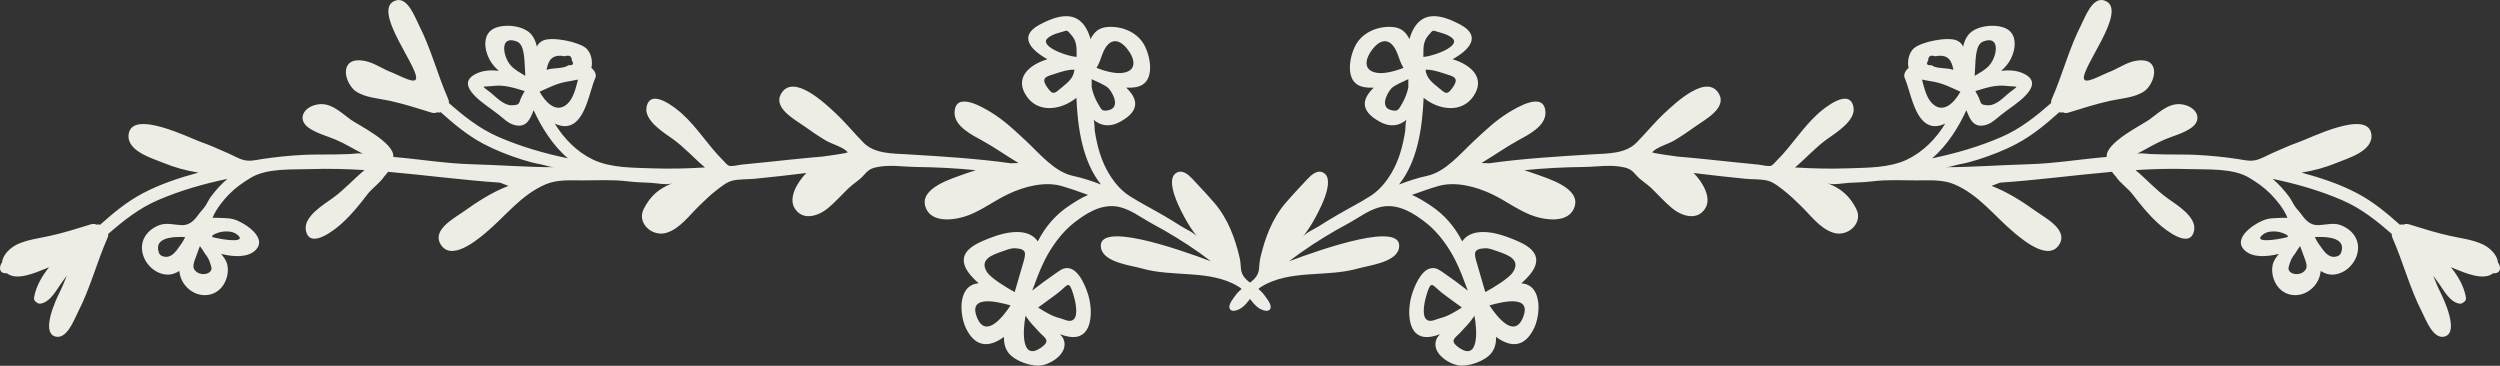 <?xml version="1.0" encoding="UTF-8" standalone="no"?><svg xmlns="http://www.w3.org/2000/svg" xmlns:xlink="http://www.w3.org/1999/xlink" fill="#000000" height="87.8" preserveAspectRatio="xMidYMid meet" version="1" viewBox="0.0 0.0 600.0 87.8" width="600" zoomAndPan="magnify"><rect x="0.0" y="0.0" width="600.0" height="87.8" fill="#333333" stroke="none"/><defs><clipPath id="a"><path d="M 295 0 L 600 0 L 600 87.75 L 295 87.75 Z M 295 0"/></clipPath><clipPath id="b"><path d="M 0 0 L 305 0 L 305 87.75 L 0 87.75 Z M 0 0"/></clipPath></defs><g><g clip-path="url(#a)" id="change1_1"><path d="M 543.234 56.184 C 544.348 55.359 546.391 55.414 547.676 55.863 C 548.871 56.285 549.137 56.5 549.074 56.887 C 545.879 57.73 540.387 58.316 543.234 56.184 Z M 550.805 60.887 C 551.074 60.387 551.543 59.734 552.02 59.055 C 552.379 59.945 552.676 60.848 553.012 61.746 C 553.301 62.512 553.668 63.34 553.555 64.188 C 553.492 64.695 552.996 65.195 552.547 65.449 C 551.648 65.949 550.07 65.945 549.43 65.027 C 549.027 64.469 549.391 63.703 549.574 63.102 C 549.824 62.289 550.258 61.531 550.805 60.887 Z M 562.082 59.277 C 562.113 59.637 562.062 60.059 561.902 60.535 C 561.668 61.242 561.164 61.523 560.402 61.633 C 559.207 61.797 558.191 60.863 557.531 59.98 C 556.805 58.988 556.078 58.047 555.559 56.902 C 557.539 56.797 561.855 56.766 562.082 59.277 Z M 350.203 83.465 C 347.668 81.719 349.254 81.133 350.535 79.746 C 351.648 78.531 352.949 77.238 353.863 75.781 C 354.562 79.367 354.926 86.719 350.203 83.465 Z M 356.41 59.578 C 357.434 59.527 358.57 60.039 359.527 60.359 C 362.035 61.211 365.051 62.371 363.086 65.359 C 362.18 66.738 358.391 69.078 356.473 70.102 C 355.785 67.73 355.074 65.359 354.398 62.984 C 353.773 60.773 353.516 59.719 356.41 59.578 Z M 365.523 76.188 C 363.469 81.293 359.387 76.215 357.469 73.293 C 361.16 72.238 367.664 70.852 365.523 76.188 Z M 345.516 76.398 C 344.629 76.613 343.297 77.469 342.355 76.688 C 341.059 75.613 342.031 71.816 342.398 70.66 C 343.52 67.07 343.652 68.395 346.066 70.277 C 347.617 71.5 349.281 72.602 350.855 73.809 C 349.168 74.863 347.508 75.918 345.516 76.398 Z M 336.5 24.875 C 335.617 26.371 335.527 26.793 333.938 26.445 C 331.25 25.844 332.648 22.703 333.879 21.273 C 334.586 20.445 336.801 19.578 338.004 18.996 C 338.004 19.656 338 20.336 337.992 21.043 C 337.684 22.363 337.184 23.715 336.5 24.875 Z M 329.48 11.719 C 331.805 8.797 334.145 9.461 335.453 13.062 C 335.91 14.316 336.207 15.281 336.84 16.289 C 335.09 16.988 332.551 17.695 330.812 17.52 C 327.062 17.133 327.477 14.242 329.48 11.719 Z M 345.645 7.805 C 346.699 8.059 349.289 9 348.961 10.152 C 348.504 11.707 344.93 13.02 342.602 13.523 C 342.262 13.559 341.93 13.605 341.613 13.664 C 341.645 11.949 341.414 10.172 342.699 8.621 C 344.168 6.855 343.703 7.34 345.645 7.805 Z M 346.512 17.613 C 348.719 18.34 350.328 18.5 348.734 20.867 C 347.297 22.996 346.949 22.469 345.133 20.957 C 343.754 19.82 342.375 18.809 342.117 16.73 C 342.129 16.73 342.137 16.73 342.141 16.73 C 343.582 16.652 345.281 17.207 346.512 17.613 Z M 463.82 24.91 C 462.367 23.566 461.848 21.246 461.273 19.094 C 462.32 19.344 463.438 19.477 464.203 19.637 C 466.598 20.117 468.316 21.043 470.5 22.012 C 469.062 24.586 466.461 27.355 463.82 24.91 Z M 462.766 14.512 C 462.762 13.48 463.332 13.145 464.48 13.504 C 467.695 12.895 468.41 14.656 468.824 16.781 C 468.688 16.73 468.566 16.676 468.414 16.641 C 467.043 16.277 464.641 16.5 463.562 15.645 C 462.477 15.75 462.211 15.371 462.766 14.512 Z M 475.934 9.973 C 480.188 8.297 479.352 13.578 477.395 15.734 C 476.414 16.812 475.137 17.453 473.922 18.211 C 474.18 15.059 473.887 10.773 475.934 9.973 Z M 481.426 20.605 C 484.625 20.949 484.566 20.367 482.238 22.246 C 480.789 23.414 479.09 25.344 477.102 25.266 C 475.008 25.176 475.602 24.773 474.75 23.082 C 474.523 22.633 474.312 22.246 474.086 21.859 C 476.48 21.129 478.863 20.324 481.426 20.605 Z M 599.668 63.203 C 599.613 63.117 599.555 63.055 599.5 62.977 C 599.352 61.098 597.469 59.387 595.816 58.625 C 593.453 57.527 590.672 57.191 588.152 56.641 C 584.824 55.918 581.488 54.863 578.234 53.855 C 577.637 53.672 577.203 53.727 576.895 53.914 C 576.566 53.84 576.254 53.84 575.988 53.949 C 572.832 51.141 569.602 48.426 565.742 46.395 C 561.617 44.211 557.02 42.68 552.363 41.426 C 555.266 40.965 558.113 40.199 560.84 39.066 C 563.379 38.012 569.594 36.293 569.137 32.285 C 568.426 26.066 554.285 33.227 551.691 34.113 C 549.555 34.84 547.516 35.824 545.426 36.707 C 544.09 37.277 542.82 38.086 541.391 38.43 C 539.973 38.762 538.66 38.414 537.254 38.195 C 533.883 37.68 530.48 37.336 527.074 37.168 C 524.688 37.047 522.32 37.113 519.934 37.07 C 518.684 37.043 517.434 37 516.184 36.973 C 515.348 36.961 513.5 36.598 512.762 36.969 C 515.031 35.828 517.172 34.469 519.523 33.48 C 521.645 32.594 523.961 32.027 525.871 30.707 C 528.5 28.883 527.488 26.152 524.566 25.25 C 520.98 24.148 518.512 26.77 515.848 28.699 C 514.109 29.953 505.223 34.277 505.605 37.672 C 499.285 38.195 492.988 39.258 486.668 39.426 C 480.066 39.605 473.477 40.129 466.879 40.129 C 468.062 40.129 469.16 39.629 470.305 39.422 C 471.797 39.156 473.23 38.773 474.688 38.309 C 477.891 37.289 481.035 36.078 484 34.504 C 487.852 32.461 491.082 29.738 494.23 26.922 C 494.492 27.027 494.809 27.031 495.137 26.957 C 495.441 27.141 495.879 27.199 496.477 27.012 C 499.73 25.992 503.062 24.941 506.387 24.203 C 509 23.625 512.34 23.461 514.609 21.91 C 516.215 20.812 517.625 17.789 516.688 15.891 C 515.746 13.977 512.992 14.363 511.324 14.926 C 509.492 15.539 507.812 16.715 505.98 17.375 C 504.977 17.734 501.273 19.793 500.391 19.25 C 498.09 17.824 511.574 2.004 504.938 0.09 C 502.137 -0.715 500.395 4.184 499.5 5.934 C 496.535 11.719 495.016 17.895 492.422 23.797 C 492.258 24.184 492.23 24.48 492.266 24.73 C 488.668 27.883 484.941 30.879 480.355 32.871 C 475.129 35.141 469.465 36.805 463.691 38.004 C 467.32 34.953 470.141 30.414 471.926 26.438 C 472.797 28.641 473.637 30.754 476.535 30.008 C 478.004 29.633 479.109 28.477 480.266 27.566 C 482.191 26.039 484.582 24.598 486.258 22.789 C 487.887 21.031 488.512 19.238 486.09 17.875 C 484.312 16.875 482.297 16.762 480.273 17.012 C 481.168 16.23 481.977 15.328 482.586 14.156 C 483.855 11.707 484.184 8.043 481.309 6.77 C 478.766 5.648 474.156 6.129 472.387 8.383 C 471.73 9.215 471.367 10.172 471.156 11.18 C 470.863 10.586 470.504 10.129 469.703 9.742 C 467.531 8.711 460.996 10.039 459.293 11.625 C 458.152 12.676 457.684 14.66 458.07 16.305 C 457.312 16.91 456.762 17.906 457.129 18.727 C 458.613 21.988 459.551 30.141 464.332 30.277 C 465.176 30.301 466.027 30.055 466.863 29.656 C 464.676 33.262 461.523 36.477 457.684 38.301 C 453.406 40.328 448.133 40.234 443.496 40.402 C 439.254 40.555 435.02 40.441 430.801 40.191 C 433.406 38.004 435.672 35.426 438.488 33.395 C 440.578 31.887 445.441 28.961 444.836 25.723 C 443.934 20.918 437.793 25.938 436.238 27.355 C 432.562 30.707 430.012 34.977 426.492 38.465 C 426.191 38.766 425.445 39.625 425.113 39.758 C 424.387 40.039 422.801 39.578 422.02 39.508 C 418.055 39.133 414.102 38.695 410.145 38.289 C 407.645 38.031 405.145 37.789 402.641 37.578 C 402.211 37.543 396.402 36.746 396.555 36.543 C 397.453 35.359 400.375 34.566 401.738 33.762 C 403.539 32.699 405.27 31.516 406.969 30.293 C 409.105 28.762 414.445 25.977 412.586 22.586 C 409.719 17.371 401.844 24.953 399.508 27.125 C 397.117 29.352 395.086 31.863 392.816 34.18 C 390.121 36.938 385.895 36.82 382.41 37.027 C 373.859 37.543 365.555 38.047 357.41 39.184 C 356.785 39.145 356.168 39.121 355.543 39.125 C 358.527 37.371 361.383 35.305 364.355 33.688 C 366.707 32.41 370.984 30.289 370.906 27.035 C 370.777 21.738 364.133 25.75 362.121 26.973 C 359 28.871 356.445 31.324 353.785 33.797 C 350.508 36.84 346.934 41.27 342.465 42.215 C 340.223 42.691 337.973 43.434 335.754 44.289 C 340.176 38.762 341.352 30.84 341.668 23.473 C 345.238 26.387 350.746 27.25 353.586 23.152 C 356.648 18.723 353.066 15.57 348.625 14.215 C 352.727 11.934 355.605 8.645 350.477 5.906 C 347.727 4.441 343.723 2.75 340.938 4.906 C 339.625 5.922 338.867 7.473 338.359 9.023 C 338.32 9.141 338.309 9.289 338.277 9.422 C 337.516 7.879 336.453 6.652 334.215 6.477 C 330.934 6.219 327.406 7.57 325.633 10.363 C 324.016 12.906 322.77 18.613 325.922 20.402 C 326.906 20.957 328.258 21.105 329.711 21.039 C 327.066 23.551 326.125 26.48 331.145 29.211 C 333.781 30.652 335.926 30.152 337.598 28.703 C 337.289 28.965 337.328 30.93 337.258 31.379 C 337.113 32.324 336.941 33.262 336.73 34.191 C 336.324 35.988 335.785 37.77 335.02 39.453 C 333.676 42.414 331.617 45.32 328.879 47.055 C 326.273 48.715 323.496 50.109 320.812 51.68 C 319.359 52.523 317.922 53.402 316.508 54.305 C 315.441 54.98 313.449 55.816 312.703 56.828 C 313.559 55.672 314.391 54.5 315.109 53.246 C 316.219 51.297 320.93 43.027 317.488 41.387 C 316.094 40.719 314.719 41.988 313.824 42.93 C 312.039 44.828 310.207 46.773 308.512 48.75 C 305.312 52.469 303.559 57.211 302.473 61.938 C 301.996 64.004 302.613 65.359 300.949 67.016 C 299.602 68.359 297.727 69.211 296.605 70.777 C 296.113 71.453 294.797 73.004 295.078 73.949 C 295.371 74.957 296.715 74.605 297.602 74.109 C 297.648 74.078 297.703 74.051 297.75 74.02 C 299.809 72.762 300.664 70.07 302.812 68.754 C 309.605 64.625 318.508 66.594 325.984 64.422 C 328.441 63.707 335.117 63.016 335.758 59.527 C 336.977 52.926 317.484 59.652 309.363 62.719 C 310.254 62.035 311.148 61.367 312.102 60.691 C 315.77 58.105 319.602 55.754 323.562 53.633 C 326.309 52.156 329.047 49.91 332.234 49.523 C 336.012 49.07 339.477 51.289 342.309 53.52 C 345.215 55.797 347.648 59.234 349.262 62.422 C 350.473 64.816 351.332 67.234 352.273 69.746 C 350.461 68.328 348.602 66.945 346.738 65.672 C 345.734 64.988 344.816 64.172 343.52 64.363 C 340.98 64.727 339.367 68.957 338.754 71.02 C 337.883 73.957 337.613 80.086 341.559 80.816 C 342.816 81.047 344.199 80.746 345.598 80.211 C 345.301 80.582 344.953 80.93 344.773 81.359 C 343.465 84.426 347.152 87.09 349.816 87.648 C 352.254 88.156 356.473 86.688 358 84.641 C 358.828 83.535 359.086 82.223 359.062 80.855 C 362.219 83.207 365.781 83.766 368.199 78.727 C 369.375 76.285 369.852 71.805 368.059 69.488 C 367.297 68.5 366.273 68.09 365.137 67.98 C 366.602 66.699 367.812 65.34 368.371 63.996 C 370.09 59.871 364.758 58.012 361.73 56.871 C 358.598 55.691 353.215 54.535 350.926 57.93 C 349.164 54.441 346.641 51.496 343.359 49.34 C 342.027 48.469 340.484 47.461 338.863 46.777 C 340.965 46.027 343.055 45.266 345.203 44.648 C 349.344 43.457 354.336 44.812 358.105 46.617 C 361.277 48.129 364.016 50.23 367.309 51.562 C 370.277 52.758 376.625 53.945 377.934 49.504 C 379.234 45.078 371.438 42.832 368.719 41.828 C 367.762 41.477 366.789 41.156 365.812 40.852 C 370.539 40.367 375.293 40.129 380.043 40.074 C 383.258 40.039 386.566 39.438 389.738 40.152 C 391.234 40.496 391.777 41 392.715 42.07 C 393.801 43.312 395.246 44.09 396.426 45.242 C 398.031 46.801 399.5 48.461 401.223 49.91 C 403.465 51.793 407.328 53.168 409.285 49.973 C 410.844 47.43 408.621 43.684 406.473 41.52 C 410.617 42.027 414.762 42.508 418.914 42.906 C 420.633 43.078 422.613 42.945 424.246 43.363 C 425.641 43.715 426.996 44.84 428.109 45.703 C 429.574 46.832 430.91 48.152 432.23 49.43 C 434.555 51.664 436.828 54.895 440.066 55.879 C 443.457 56.91 447.223 53.543 445.52 50.168 C 443.863 46.898 441.785 45.238 438.645 43.984 C 439.914 44.488 442.523 43.93 443.902 43.871 C 445.742 43.793 447.613 43.73 449.449 43.508 C 452.926 43.082 456.527 43.293 460.047 43.293 C 462.996 43.293 466.262 43.051 469.004 44.219 C 474.977 46.754 478.629 51.867 483.48 55.906 C 485.801 57.848 491.938 62.883 494.352 58.461 C 496.203 55.066 490.859 52.293 488.723 50.766 C 485.445 48.418 481.832 46.082 477.969 44.613 C 478.637 44.336 479.316 44.074 480 43.836 C 488.973 43.23 497.906 42.02 506.875 41.234 C 507.141 41.602 507.414 41.953 507.738 42.285 C 508.785 43.906 510.668 45.148 511.809 46.629 C 513.805 49.219 515.566 51.438 518 53.645 C 519.551 55.055 525.703 60.059 526.594 55.258 C 527.195 52.016 522.328 49.102 520.23 47.602 C 517.41 45.57 515.145 43.004 512.527 40.816 C 516.746 40.559 520.98 40.438 525.227 40.578 C 529.727 40.738 535.891 40.289 539.801 42.656 C 541.66 43.777 543.395 44.98 544.93 46.531 C 545.691 47.293 546.391 48.109 547.043 48.965 C 547.754 49.898 548.625 51.215 548.996 52.336 C 548.953 52.195 546.535 52.328 546.344 52.332 C 545.496 52.355 544.613 52.414 543.801 52.664 C 541.352 53.414 535.488 57.133 538.797 60.152 C 540.637 61.828 543.922 61.691 546.934 60.93 C 546.328 61.68 545.734 62.441 545.488 63.367 C 545.004 65.18 545.566 67.43 546.73 68.863 C 548.895 71.531 552.691 71.391 555.059 69.051 C 556.281 67.836 556.809 66.469 556.969 65.031 C 557.734 65.52 558.551 65.844 559.406 65.898 C 562.422 66.082 565.203 63.551 565.812 60.648 C 566.48 57.473 564.473 54.996 561.625 53.988 C 559.965 53.402 558.051 53.988 556.355 54.039 C 554.555 54.086 553.367 52.914 552.387 51.52 C 551.852 50.754 551.152 50.121 550.652 49.332 C 550.195 48.613 549.887 47.879 549.359 47.176 C 548.203 45.629 546.906 44.176 545.426 42.93 C 551.203 44.125 556.863 45.77 562.098 48.031 C 566.691 50.012 570.422 53 574.031 56.148 C 573.996 56.395 574.023 56.691 574.188 57.078 C 576.789 62.977 578.324 69.148 581.301 74.926 C 582.199 76.672 583.961 81.57 586.754 80.758 C 590.227 79.746 586.562 71.891 585.723 70.223 C 585.074 68.938 584.52 67.551 583.969 66.152 C 584.496 66.871 585.035 67.586 585.539 68.324 C 586.637 69.938 588.027 72.434 590.152 72.852 C 590.664 72.953 591.07 72.773 591.336 72.465 C 591.707 72.301 591.934 71.93 591.797 71.223 C 591.281 68.543 589.891 66.238 588.215 64.117 C 588.551 64.262 588.887 64.422 589.227 64.547 C 591.48 65.434 596.035 67.473 598.328 65.586 C 598.531 65.578 598.703 65.605 598.961 65.562 C 600.223 65.348 600.172 64.113 599.668 63.203" fill="#edede6"/></g><g clip-path="url(#b)" id="change1_2"><path d="M 56.766 56.184 C 55.66 55.359 53.609 55.414 52.324 55.863 C 51.133 56.285 50.863 56.5 50.926 56.887 C 54.121 57.73 59.613 58.316 56.766 56.184 Z M 49.195 60.887 C 48.934 60.387 48.457 59.734 47.984 59.055 C 47.621 59.945 47.328 60.848 46.992 61.746 C 46.703 62.512 46.332 63.34 46.445 64.188 C 46.516 64.695 47.004 65.195 47.457 65.449 C 48.352 65.949 49.93 65.945 50.574 65.027 C 50.969 64.469 50.613 63.703 50.422 63.102 C 50.176 62.289 49.746 61.531 49.195 60.887 Z M 37.922 59.277 C 37.887 59.637 37.941 60.059 38.098 60.535 C 38.332 61.242 38.836 61.523 39.598 61.633 C 40.797 61.797 41.809 60.863 42.469 59.98 C 43.199 58.988 43.922 58.047 44.441 56.902 C 42.461 56.797 38.145 56.766 37.922 59.277 Z M 249.801 83.465 C 252.332 81.719 250.746 81.133 249.469 79.746 C 248.348 78.531 247.051 77.238 246.137 75.781 C 245.434 79.367 245.074 86.719 249.801 83.465 Z M 243.59 59.578 C 242.566 59.527 241.43 60.039 240.473 60.359 C 237.965 61.211 234.949 62.371 236.918 65.359 C 237.82 66.738 241.605 69.078 243.527 70.102 C 244.223 67.73 244.926 65.359 245.602 62.984 C 246.227 60.773 246.484 59.719 243.59 59.578 Z M 234.477 76.188 C 236.531 81.293 240.617 76.215 242.531 73.293 C 238.84 72.238 232.336 70.852 234.477 76.188 Z M 254.488 76.398 C 255.375 76.613 256.707 77.469 257.648 76.688 C 258.945 75.613 257.965 71.816 257.605 70.66 C 256.477 67.07 256.352 68.395 253.938 70.277 C 252.383 71.5 250.719 72.602 249.148 73.809 C 250.832 74.863 252.496 75.918 254.488 76.398 Z M 263.504 24.875 C 264.387 26.371 264.473 26.793 266.062 26.445 C 268.754 25.844 267.352 22.703 266.125 21.273 C 265.414 20.445 263.195 19.578 262 18.996 C 262 19.656 262.004 20.336 262.012 21.043 C 262.32 22.363 262.816 23.715 263.504 24.875 Z M 270.523 11.719 C 268.195 8.797 265.859 9.461 264.547 13.062 C 264.09 14.316 263.797 15.281 263.16 16.289 C 264.91 16.988 267.449 17.695 269.191 17.52 C 272.945 17.133 272.527 14.242 270.523 11.719 Z M 254.355 7.805 C 253.301 8.059 250.707 9 251.043 10.152 C 251.492 11.707 255.07 13.02 257.395 13.523 C 257.738 13.559 258.074 13.605 258.391 13.664 C 258.355 11.949 258.59 10.172 257.301 8.621 C 255.836 6.855 256.297 7.34 254.355 7.805 Z M 253.492 17.613 C 251.281 18.34 249.676 18.5 251.27 20.867 C 252.707 22.996 253.055 22.469 254.871 20.957 C 256.246 19.82 257.625 18.809 257.879 16.73 C 257.871 16.73 257.867 16.73 257.859 16.73 C 256.422 16.652 254.719 17.207 253.492 17.613 Z M 136.184 24.91 C 137.637 23.566 138.156 21.246 138.73 19.094 C 137.684 19.344 136.566 19.477 135.797 19.637 C 133.402 20.117 131.684 21.043 129.5 22.012 C 130.938 24.586 133.547 27.355 136.184 24.91 Z M 137.238 14.512 C 137.242 13.48 136.672 13.145 135.516 13.504 C 132.305 12.895 131.594 14.656 131.176 16.781 C 131.316 16.73 131.438 16.676 131.586 16.641 C 132.957 16.277 135.359 16.5 136.438 15.645 C 137.523 15.75 137.793 15.371 137.238 14.512 Z M 124.07 9.973 C 119.812 8.297 120.648 13.578 122.605 15.734 C 123.586 16.812 124.867 17.453 126.078 18.211 C 125.824 15.059 126.109 10.773 124.07 9.973 Z M 118.578 20.605 C 115.375 20.949 115.438 20.367 117.766 22.246 C 119.215 23.414 120.914 25.344 122.902 25.266 C 124.996 25.176 124.398 24.773 125.25 23.082 C 125.477 22.633 125.688 22.246 125.914 21.859 C 123.523 21.129 121.137 20.324 118.578 20.605 Z M 0.336 63.203 C 0.387 63.117 0.449 63.055 0.5 62.977 C 0.652 61.098 2.535 59.387 4.184 58.625 C 6.547 57.527 9.328 57.191 11.844 56.641 C 15.176 55.918 18.512 54.863 21.766 53.855 C 22.371 53.672 22.801 53.727 23.109 53.914 C 23.434 53.84 23.75 53.84 24.016 53.949 C 27.168 51.141 30.402 48.426 34.254 46.395 C 38.391 44.211 42.98 42.68 47.633 41.426 C 44.734 40.965 41.883 40.199 39.16 39.066 C 36.617 38.012 30.402 36.293 30.863 32.285 C 31.578 26.066 45.715 33.227 48.309 34.113 C 50.445 34.84 52.488 35.824 54.574 36.707 C 55.914 37.277 57.18 38.086 58.613 38.43 C 60.027 38.762 61.34 38.414 62.746 38.195 C 66.121 37.68 69.52 37.336 72.926 37.168 C 75.312 37.047 77.68 37.113 80.066 37.07 C 81.316 37.043 82.566 37 83.82 36.973 C 84.656 36.961 86.5 36.598 87.238 36.969 C 84.973 35.828 82.832 34.469 80.477 33.48 C 78.355 32.594 76.043 32.027 74.133 30.707 C 71.504 28.883 72.516 26.152 75.434 25.25 C 79.02 24.148 81.492 26.77 84.152 28.699 C 85.887 29.953 94.781 34.277 94.395 37.672 C 100.715 38.195 107.016 39.258 113.336 39.426 C 119.934 39.605 126.523 40.129 133.129 40.129 C 131.941 40.129 130.84 39.629 129.695 39.422 C 128.203 39.156 126.77 38.773 125.312 38.309 C 122.109 37.289 118.969 36.078 115.996 34.504 C 112.148 32.461 108.918 29.738 105.77 26.922 C 105.508 27.027 105.199 27.031 104.867 26.957 C 104.559 27.141 104.121 27.199 103.527 27.012 C 100.27 25.992 96.934 24.941 93.613 24.203 C 91 23.625 87.664 23.461 85.395 21.91 C 83.789 20.812 82.375 17.789 83.312 15.891 C 84.254 13.977 87.008 14.363 88.672 14.926 C 90.512 15.539 92.188 16.715 94.02 17.375 C 95.02 17.734 98.727 19.793 99.613 19.25 C 101.914 17.824 88.43 2.004 95.066 0.09 C 97.859 -0.715 99.609 4.184 100.504 5.934 C 103.465 11.719 104.988 17.895 107.578 23.797 C 107.742 24.184 107.766 24.48 107.738 24.73 C 111.328 27.883 115.059 30.879 119.648 32.871 C 124.875 35.141 130.535 36.805 136.312 38.004 C 132.68 34.953 129.863 30.414 128.078 26.438 C 127.207 28.641 126.367 30.754 123.465 30.008 C 121.996 29.633 120.891 28.477 119.738 27.566 C 117.809 26.039 115.418 24.598 113.746 22.789 C 112.113 21.031 111.492 19.238 113.914 17.875 C 115.688 16.875 117.703 16.762 119.73 17.012 C 118.832 16.23 118.027 15.328 117.418 14.156 C 116.145 11.707 115.82 8.043 118.695 6.77 C 121.234 5.648 125.852 6.129 127.617 8.383 C 128.273 9.215 128.633 10.172 128.844 11.18 C 129.141 10.586 129.5 10.129 130.301 9.742 C 132.469 8.711 139 10.039 140.715 11.625 C 141.848 12.676 142.32 14.66 141.93 16.305 C 142.691 16.91 143.242 17.906 142.871 18.727 C 141.387 21.988 140.453 30.141 135.672 30.277 C 134.828 30.301 133.977 30.055 133.141 29.656 C 135.328 33.262 138.48 36.477 142.312 38.301 C 146.594 40.328 151.867 40.234 156.508 40.402 C 160.746 40.555 164.98 40.441 169.199 40.191 C 166.594 38.004 164.328 35.426 161.516 33.395 C 159.418 31.887 154.559 28.961 155.168 25.723 C 156.066 20.918 162.211 25.938 163.762 27.355 C 167.441 30.707 169.992 34.977 173.512 38.465 C 173.812 38.766 174.555 39.625 174.887 39.758 C 175.613 40.039 177.199 39.578 177.984 39.508 C 181.945 39.133 185.902 38.695 189.855 38.289 C 192.355 38.031 194.855 37.789 197.359 37.578 C 197.789 37.543 203.598 36.746 203.445 36.543 C 202.543 35.359 199.633 34.566 198.266 33.762 C 196.465 32.699 194.73 31.516 193.027 30.293 C 190.898 28.762 185.555 25.977 187.414 22.586 C 190.281 17.371 198.156 24.953 200.492 27.125 C 202.883 29.352 204.914 31.863 207.18 34.18 C 209.879 36.938 214.105 36.82 217.59 37.027 C 226.141 37.543 234.445 38.047 242.59 39.184 C 243.215 39.145 243.832 39.121 244.453 39.125 C 241.477 37.371 238.621 35.305 235.645 33.688 C 233.293 32.41 229.02 30.289 229.094 27.035 C 229.223 21.738 235.871 25.75 237.883 26.973 C 241 28.871 243.559 31.324 246.219 33.797 C 249.492 36.84 253.07 41.27 257.535 42.215 C 259.781 42.691 262.027 43.434 264.246 44.289 C 259.824 38.762 258.648 30.84 258.336 23.473 C 254.766 26.387 249.258 27.25 246.418 23.152 C 243.352 18.723 246.934 15.57 251.375 14.215 C 247.273 11.934 244.395 8.645 249.523 5.906 C 252.27 4.441 256.277 2.75 259.066 4.906 C 260.375 5.922 261.137 7.473 261.641 9.023 C 261.676 9.141 261.695 9.289 261.719 9.422 C 262.484 7.879 263.547 6.652 265.789 6.477 C 269.07 6.219 272.594 7.57 274.367 10.363 C 275.984 12.906 277.234 18.613 274.074 20.402 C 273.098 20.957 271.742 21.105 270.285 21.039 C 272.934 23.551 273.875 26.48 268.859 29.211 C 266.219 30.652 264.074 30.152 262.406 28.703 C 262.711 28.965 262.672 30.93 262.742 31.379 C 262.891 32.324 263.062 33.262 263.27 34.191 C 263.676 35.988 264.219 37.77 264.98 39.453 C 266.328 42.414 268.383 45.32 271.121 47.055 C 273.727 48.715 276.5 50.109 279.191 51.68 C 280.645 52.523 282.078 53.402 283.496 54.305 C 284.559 54.98 286.551 55.816 287.301 56.828 C 286.445 55.672 285.609 54.5 284.895 53.246 C 283.781 51.297 279.074 43.027 282.512 41.387 C 283.91 40.719 285.281 41.988 286.176 42.93 C 287.961 44.828 289.793 46.773 291.488 48.75 C 294.691 52.469 296.445 57.211 297.531 61.938 C 298.004 64.004 297.387 65.359 299.051 67.016 C 300.398 68.359 302.277 69.211 303.398 70.777 C 303.887 71.453 305.203 73.004 304.93 73.949 C 304.629 74.957 303.285 74.605 302.398 74.109 C 302.348 74.078 302.297 74.051 302.254 74.02 C 300.191 72.762 299.34 70.07 297.184 68.754 C 290.395 64.625 281.496 66.594 274.02 64.422 C 271.559 63.707 264.887 63.016 264.246 59.527 C 263.027 52.926 282.516 59.652 290.637 62.719 C 289.746 62.035 288.855 61.367 287.906 60.691 C 284.234 58.105 280.398 55.754 276.441 53.633 C 273.695 52.156 270.953 49.91 267.766 49.523 C 263.992 49.07 260.527 51.289 257.695 53.52 C 254.789 55.797 252.352 59.234 250.742 62.422 C 249.527 64.816 248.672 67.234 247.727 69.746 C 249.543 68.328 251.398 66.945 253.266 65.672 C 254.266 64.988 255.188 64.172 256.48 64.363 C 259.02 64.727 260.637 68.957 261.25 71.02 C 262.121 73.957 262.387 80.086 258.441 80.816 C 257.188 81.047 255.805 80.746 254.41 80.211 C 254.703 80.582 255.051 80.93 255.23 81.359 C 256.535 84.426 252.852 87.09 250.184 87.648 C 247.75 88.156 243.527 86.688 242.004 84.641 C 241.176 83.535 240.922 82.223 240.945 80.855 C 237.785 83.207 234.223 83.766 231.801 78.727 C 230.629 76.285 230.148 71.805 231.945 69.488 C 232.707 68.5 233.73 68.09 234.867 67.98 C 233.398 66.699 232.188 65.34 231.629 63.996 C 229.91 59.871 235.246 58.012 238.273 56.871 C 241.406 55.691 246.785 54.535 249.074 57.93 C 250.84 54.441 253.363 51.496 256.648 49.34 C 257.973 48.469 259.516 47.461 261.137 46.777 C 259.039 46.027 256.949 45.266 254.797 44.648 C 250.656 43.457 245.668 44.812 241.898 46.617 C 238.723 48.129 235.992 50.23 232.691 51.562 C 229.723 52.758 223.379 53.945 222.07 49.504 C 220.766 45.078 228.559 42.832 231.281 41.828 C 232.238 41.477 233.211 41.156 234.195 40.852 C 229.465 40.367 224.715 40.129 219.957 40.074 C 216.742 40.039 213.438 39.438 210.258 40.152 C 208.766 40.496 208.223 41 207.285 42.07 C 206.199 43.312 204.754 44.09 203.574 45.242 C 201.965 46.801 200.5 48.461 198.777 49.91 C 196.535 51.793 192.676 53.168 190.715 49.973 C 189.156 47.43 191.379 43.684 193.527 41.52 C 189.387 42.027 185.238 42.508 181.09 42.906 C 179.371 43.078 177.391 42.945 175.746 43.363 C 174.359 43.715 173.004 44.84 171.895 45.703 C 170.43 46.832 169.086 48.152 167.77 49.43 C 165.449 51.664 163.176 54.895 159.934 55.879 C 156.547 56.91 152.777 53.543 154.484 50.168 C 156.137 46.898 158.219 45.238 161.359 43.984 C 160.086 44.488 157.48 43.93 156.105 43.871 C 154.262 43.793 152.387 43.73 150.551 43.508 C 147.074 43.082 143.477 43.293 139.957 43.293 C 137.004 43.293 133.742 43.051 131 44.219 C 125.023 46.754 121.371 51.867 116.52 55.906 C 114.199 57.848 108.062 62.883 105.648 58.461 C 103.797 55.066 109.145 52.293 111.277 50.766 C 114.555 48.418 118.172 46.082 122.035 44.613 C 121.363 44.336 120.688 44.074 120 43.836 C 111.027 43.23 102.094 42.02 93.129 41.234 C 92.867 41.602 92.586 41.953 92.266 42.285 C 91.215 43.906 89.332 45.148 88.191 46.629 C 86.199 49.219 84.434 51.438 82.004 53.645 C 80.453 55.055 74.297 60.059 73.406 55.258 C 72.805 52.016 77.672 49.102 79.766 47.602 C 82.59 45.57 84.859 43.004 87.473 40.816 C 83.254 40.559 79.02 40.438 74.773 40.578 C 70.273 40.738 64.109 40.289 60.203 42.656 C 58.34 43.777 56.609 44.98 55.07 46.531 C 54.309 47.293 53.609 48.109 52.961 48.965 C 52.246 49.898 51.375 51.215 51.004 52.336 C 51.047 52.195 53.469 52.328 53.66 52.332 C 54.508 52.355 55.387 52.414 56.199 52.664 C 58.645 53.414 64.512 57.133 61.203 60.152 C 59.367 61.828 56.082 61.691 53.066 60.93 C 53.676 61.68 54.266 62.441 54.516 63.367 C 54.996 65.18 54.438 67.43 53.27 68.863 C 51.109 71.531 47.305 71.391 44.945 69.051 C 43.719 67.836 43.199 66.469 43.035 65.031 C 42.266 65.52 41.449 65.844 40.594 65.898 C 37.578 66.082 34.801 63.551 34.191 60.648 C 33.527 57.473 35.531 54.996 38.379 53.988 C 40.027 53.402 41.949 53.988 43.648 54.039 C 45.453 54.086 46.633 52.914 47.613 51.52 C 48.148 50.754 48.852 50.121 49.352 49.332 C 49.805 48.613 50.113 47.879 50.641 47.176 C 51.797 45.629 53.094 44.176 54.578 42.93 C 48.801 44.125 43.137 45.77 37.902 48.031 C 33.309 50.012 29.578 53 25.969 56.148 C 26.008 56.395 25.98 56.691 25.812 57.078 C 23.211 62.977 21.676 69.148 18.703 74.926 C 17.801 76.672 16.043 81.57 13.246 80.758 C 9.773 79.746 13.438 71.891 14.277 70.223 C 14.926 68.938 15.484 67.551 16.039 66.152 C 15.508 66.871 14.965 67.586 14.461 68.324 C 13.359 69.938 11.973 72.434 9.852 72.852 C 9.336 72.953 8.93 72.773 8.668 72.465 C 8.293 72.301 8.07 71.93 8.207 71.223 C 8.719 68.543 10.117 66.238 11.781 64.117 C 11.445 64.262 11.113 64.422 10.777 64.547 C 8.516 65.434 3.965 67.473 1.672 65.586 C 1.469 65.578 1.301 65.605 1.043 65.562 C -0.223 65.348 -0.172 64.113 0.336 63.203" fill="#edede6"/></g></g></svg>